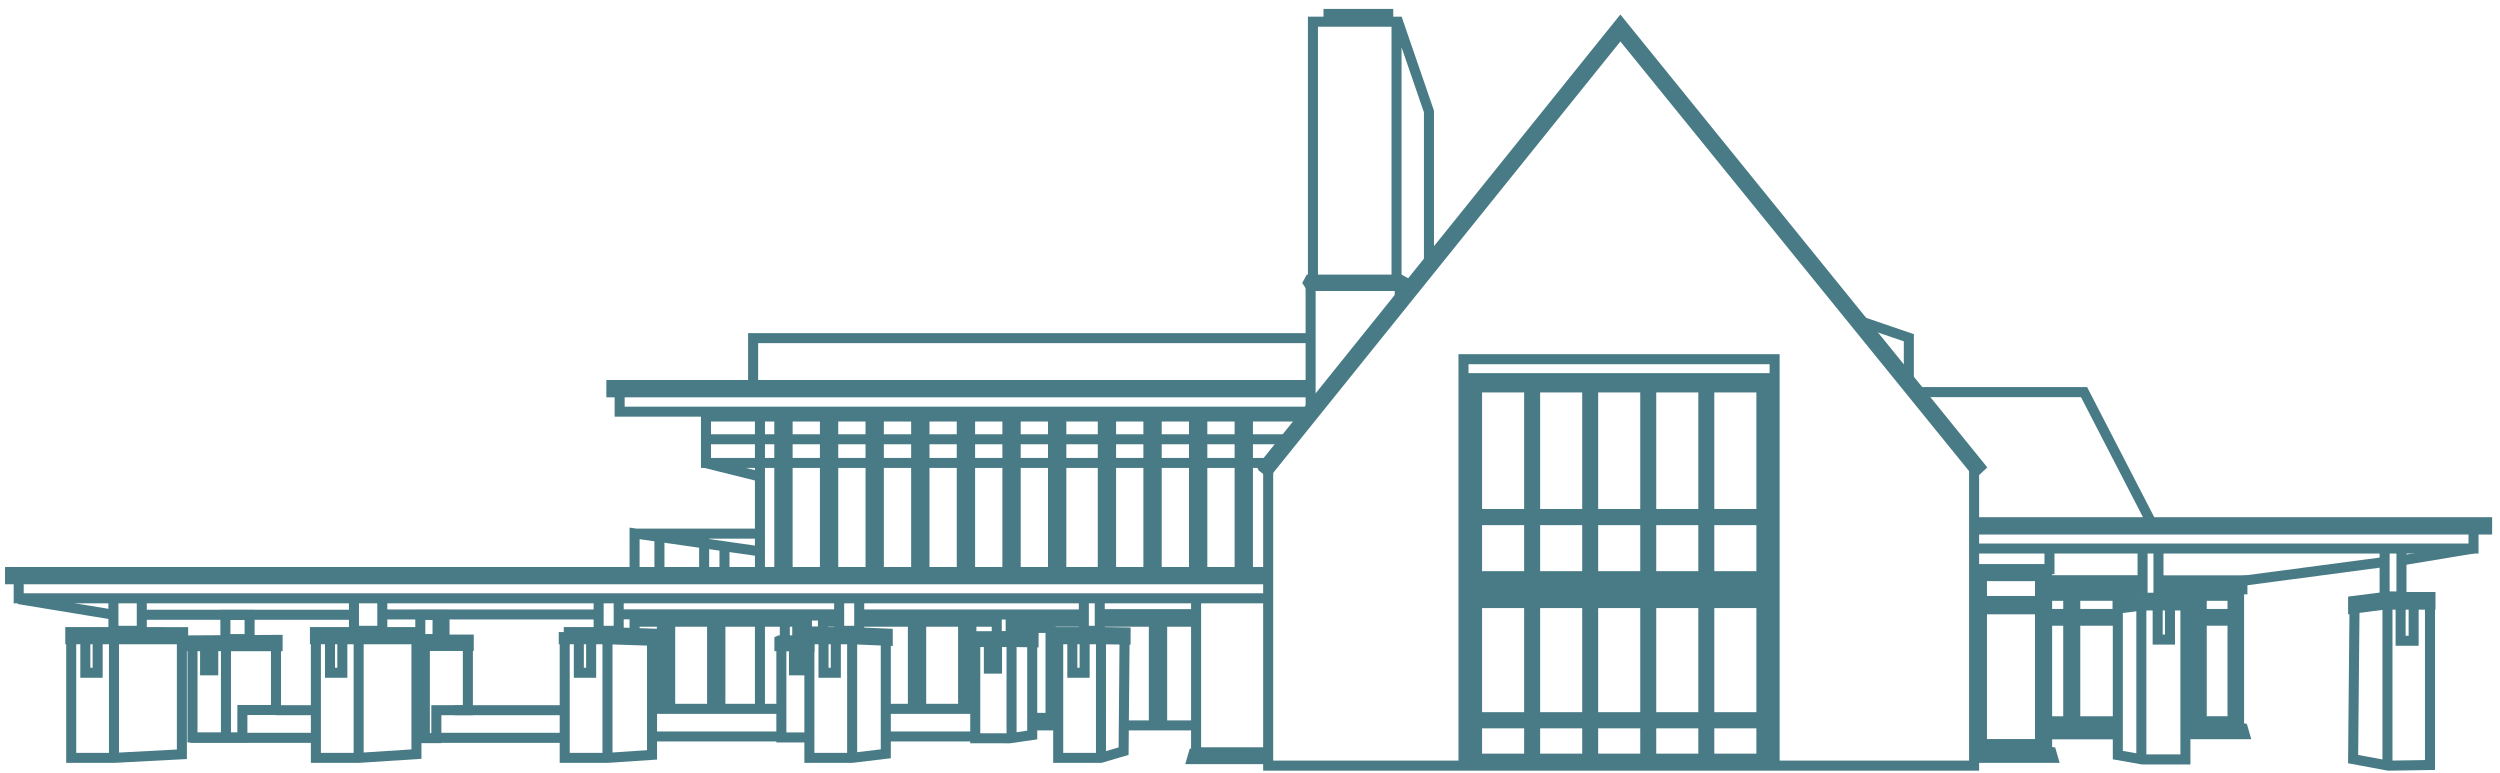 <svg width="249" height="77" fill="none" xmlns="http://www.w3.org/2000/svg"><path stroke="#487B85" d="M197.402 57.38h5.783v2.478h-5.783zm0 3.305h5.783v13.424h-5.783z"/><path clip-rule="evenodd" d="M125.759 46.532L161.388 2.24l35.867 44.265-.475.44-35.392-43.609-35.097 43.61-.532-.413z" stroke="#487B85"/><path d="M139.293 28.658l.22-.499-.168-.311h-8.889l-.173.311.265.405m66.072 18.351v29.344h-70.31V46.915" stroke="#487B85"/><path d="M130.538 40.546V28.483h8.876v.981m-.031-1.652l.899.483m-.849.183l.572.301m-9.237-1.089V2.16h8.478l3.077 8.946v14.803m-3.228 1.947V2.228" stroke="#487B85"/><path d="M138.267 2.203v-.816h-5.945v.816m44.429 73.992V35.776h-30.987v40.419" stroke="#487B85"/><path stroke="#487B85" d="M147.114 38.587h5.19v12.607h-5.19zm5.783 0h5.19v12.607h-5.19zm5.782 0h5.19v12.607h-5.19zm5.783 0h5.19v12.607h-5.19zm5.783 0h5.19v12.607h-5.19zm-23.131 13.217h5.19v5.585h-5.19zm5.783 0h5.19v5.585h-5.19zm5.782 0h5.19v5.585h-5.19zm5.783 0h5.19v5.585h-5.19zm5.783 0h5.19v5.585h-5.19zm-23.131 8.261h5.19v11.368h-5.19zm5.783 0h5.19v11.368h-5.19zm5.782 0h5.19v11.368h-5.19zm5.783 0h5.19v11.368h-5.19zm5.783 0h5.19v11.368h-5.19zm-23.131 11.978h5.19v3.52h-5.19zm5.783 0h5.19v3.52h-5.19zm5.782 0h5.19v3.52h-5.19zm5.783 0h5.19v3.52h-5.19zm5.783 0h5.19v3.52h-5.19zm6.016-13.73h-30.033m30.033.827h-30.033"/><path d="M176.136 76.22V37.663h-29.709V76.22m43.693-38.423V33.64l-4.617-1.579m5.684 6.991h16.383l6.657 12.896m-17.664.066h51.154v.725h-51.154m49.799.066v1.828h-49.639m18.262.15v4.75H213.4v-4.75" stroke="#487B85"/><path clip-rule="evenodd" d="M217.713 59.59h-4.348l-2.457.316v.712l2.457-.315h4.348v-.712z" stroke="#487B85"/><path d="M216.13 59.629v4.074h-1.226v-4.074" stroke="#487B85"/><path d="M217.668 60.332v15.306h-4.307l-2.426-.43V60.737m2.343-.309v15.178M107.95 59.74v3.09h1.585v-3.09" stroke="#487B85"/><path clip-rule="evenodd" d="M105.303 62.956h4.348l2.458.034v.712l-2.458-.033h-4.348v-.712z" stroke="#487B85"/><path d="M106.804 62.933v4.074h1.226v-4.074" stroke="#487B85"/><path d="M105.397 63.636v11.848h4.233l2.28-.67.095-10.995m-2.348-.086v11.751M99.276 61.15v2.234h1.387V61.15" stroke="#487B85"/><path clip-rule="evenodd" d="M97.043 63.37h3.647l2.254.033v.57l-2.254-.033h-3.647v-.57z" stroke="#487B85"/><path d="M98.492 63.37v3.225h.812V63.37" stroke="#487B85"/><path d="M97.136 63.783v9.747l3.408.003 2.265-.326v-9.222m-2.059-.202v9.75M83.58 59.74v3.09h1.998v-3.09" stroke="#487B85"/><path clip-rule="evenodd" d="M80.52 62.956h4.349l3.549.154v.71l-3.55-.15h-4.347v-.714z" stroke="#487B85"/><path d="M82.022 62.933v4.074h1.226v-4.074" stroke="#487B85"/><path d="M80.614 63.636v11.848h4.234l3.377-.407V63.819m-3.351-.086v11.751M59.624 59.74v3.09h1.998v-3.09" stroke="#487B85"/><path clip-rule="evenodd" d="M56.151 62.956H60.5l4.53.154v.71l-4.53-.15h-4.348v-.714z" stroke="#487B85"/><path d="M57.652 62.933v4.074h1.226v-4.074" stroke="#487B85"/><path d="M56.245 63.636v11.848h4.233l4.464-.298V63.93m-4.437-.197v11.751M35.254 59.74v3.09h2.824v-3.09" stroke="#487B85"/><path clip-rule="evenodd" d="M31.369 62.956h10.214v.71l-5.866.003h-4.348v-.712z" stroke="#487B85"/><path d="M32.87 62.933v4.074h1.226v-4.074" stroke="#487B85"/><path d="M31.462 63.636v11.848h4.234l5.782-.374V63.852m-5.756-.119v11.751M11.297 59.74v3.09h2.825v-3.09" stroke="#487B85"/><path clip-rule="evenodd" d="M7 62.956h4.347l6.893.004v.71H7v-.714z" stroke="#487B85"/><path d="M8.5 62.933v4.074h1.226v-4.074" stroke="#487B85"/><path d="M7.092 63.636v11.848h4.234l6.789-.36V63.669m-6.762.064v11.751" stroke="#487B85"/><path clip-rule="evenodd" d="M22.45 61.245v2.41h2.41v-2.41h-2.41zm-3.473 2.538l8.674-.05v.626h-8.674v-.576z" stroke="#487B85"/><path d="M20.426 63.783v2.981h.813v-2.981" stroke="#487B85"/><path d="M19.172 64.4v9.05h4.969v-2.733h3.347V64.4m-4.983.159v8.97" stroke="#487B85"/><path clip-rule="evenodd" d="M80.371 61.304v2.332l.095-.74h1.499v-1.592H80.37zm-2.741 2.479l2.984-.009v.626l-2.985-.041v-.576z" stroke="#487B85"/><path d="M79.079 63.783v2.981h.812v-2.981m-2.067.617v9.05h2.79" stroke="#487B85"/><path clip-rule="evenodd" d="M44.274 61.245v2.41h-2.411v-2.41h2.41z" stroke="#487B85"/><path d="M43.58 61.234v2.297m-1.941.171h5.048v.635h-5.143m5.056.1v6.298h-3.14v2.782h-1.958m.814-9.04v9.056m196.87-18.745v4.616h-1.678v-4.616" stroke="#487B85"/><path clip-rule="evenodd" d="M242.075 59.466h-4.604l-3.101.392v.76l3.101-.398h4.604v-.754z" stroke="#487B85"/><path d="M240.399 59.506v4.313h-1.298v-4.313" stroke="#487B85"/><path d="M242.027 60.25v15.945l-4.148.064-3.509-.653.139-14.988m3.283-.265v16.07M126.282 56.97H1v.726h125.282m4.35-19.348h-69.74v.725h69.74m-68.915.101v1.828h69.052M1.862 57.761v1.829h124.304m77.962-4.976v2.067h-7.357m7.122.004v18.17h-7.217" stroke="#487B85"/><path d="M203.829 74.814l.478.079.17.591h-7.781M119.13 59.526V74.93h7.217m-6.982.005l-.478.079-.17.591h7.781m96.417-3.148l.478.079.17.59h-5.834m-13.823-15.333h9.374m1.821.013h8.243v.89h-8.243m-1.775-.076h-9.309" stroke="#487B85"/><path d="M223.011 58.753V72.48h-5.287m-6.819-.047h-6.938m6.975.705h-6.974m-.059-13.796h2.089v1.809h-2.001" stroke="#487B85"/><path clip-rule="evenodd" d="M222.36 59.342h-3.067v1.809h3.067v-1.809zm0 2.478h-3.067v10.017h3.067V61.821z" stroke="#487B85"/><path d="M203.909 61.82h2.089v10.017h-2.001m6.805-10.017h-4.106v10.017h4.106m.066-10.687h-4.172v-1.808h5.701v.29m5.3 2.188h.891v10.017h-.891m.008-10.687h.887v-1.808h-3.505m8.305-1.497l14.06-1.863m1.782-.172l7.128-1.177M130.486 33.678H75.01v4.602m51.134 7.828H70.316v-4.625h59.47m-1.86 2.267H70.337m5.353-2.189V57.02m0 4.78v8.798m2.478-8.798v1.936m1.239-1.936v1.936M75.62 47.45l-5.426-1.35m7.426-4.693V56.9m.826-15.493V56.9m3.717-15.493V56.9m.827-15.493V56.9m3.717-15.493V56.9m.826-15.493V56.9m3.717-15.493V56.9m.826-15.493V56.9m3.717-15.493V56.9m.827-15.493V56.9m3.717-15.493V56.9m.826-15.493V56.9m3.717-15.493V56.9m.827-15.493V56.9m4.13-15.493V56.9m.826-15.493V56.9m3.717-15.493V56.9m.827-15.493V56.9m3.717-15.493V56.9m.826-15.493V56.9m-4.826 4.507V71.9m.826-10.493V71.9M95.924 61.407V70.9m.826-9.493V70.9m-5.826-9.493V70.9m.826-9.493V70.9m-20.826-9.493V70.9m.826-9.493V70.9m-5.826-9.493V70.9m.826-9.493V70.9m56.717-29.493V56.9m.826-15.493V56.9M75.59 54.902l-12.387-1.777v3.9m-.089-3.875h12.48m-3.437 1.24v2.555m-2.024-3.811v3.788m-4.454-3.519v3.623M31.386 70.735h-3.882m28.713 0H45.265m10.952 2.755h-12.88m34.401-2.892H65.022m12.716 2.754h-12.58m32.019-2.754h-9.025m9.025 2.754H88.25m-56.864.138H18.967M1.855 59.671l9.429 1.552m2.891.007h21.05m2.867-.028H59.64m2.026-.014H83.57m2.109.017h22.284m1.598-.035h9.541m-55.898.103v1.815m.055-1.164h17.014m1.791 0h1.389m2.328 0h13.415m1.455 0h7.311m1.776 0h9.364m-6.993 10.326h6.993m-16.319 0h2.603m-2.674-.748h1.921v-8.96h-3.114v.8" stroke="#487B85"/></svg>